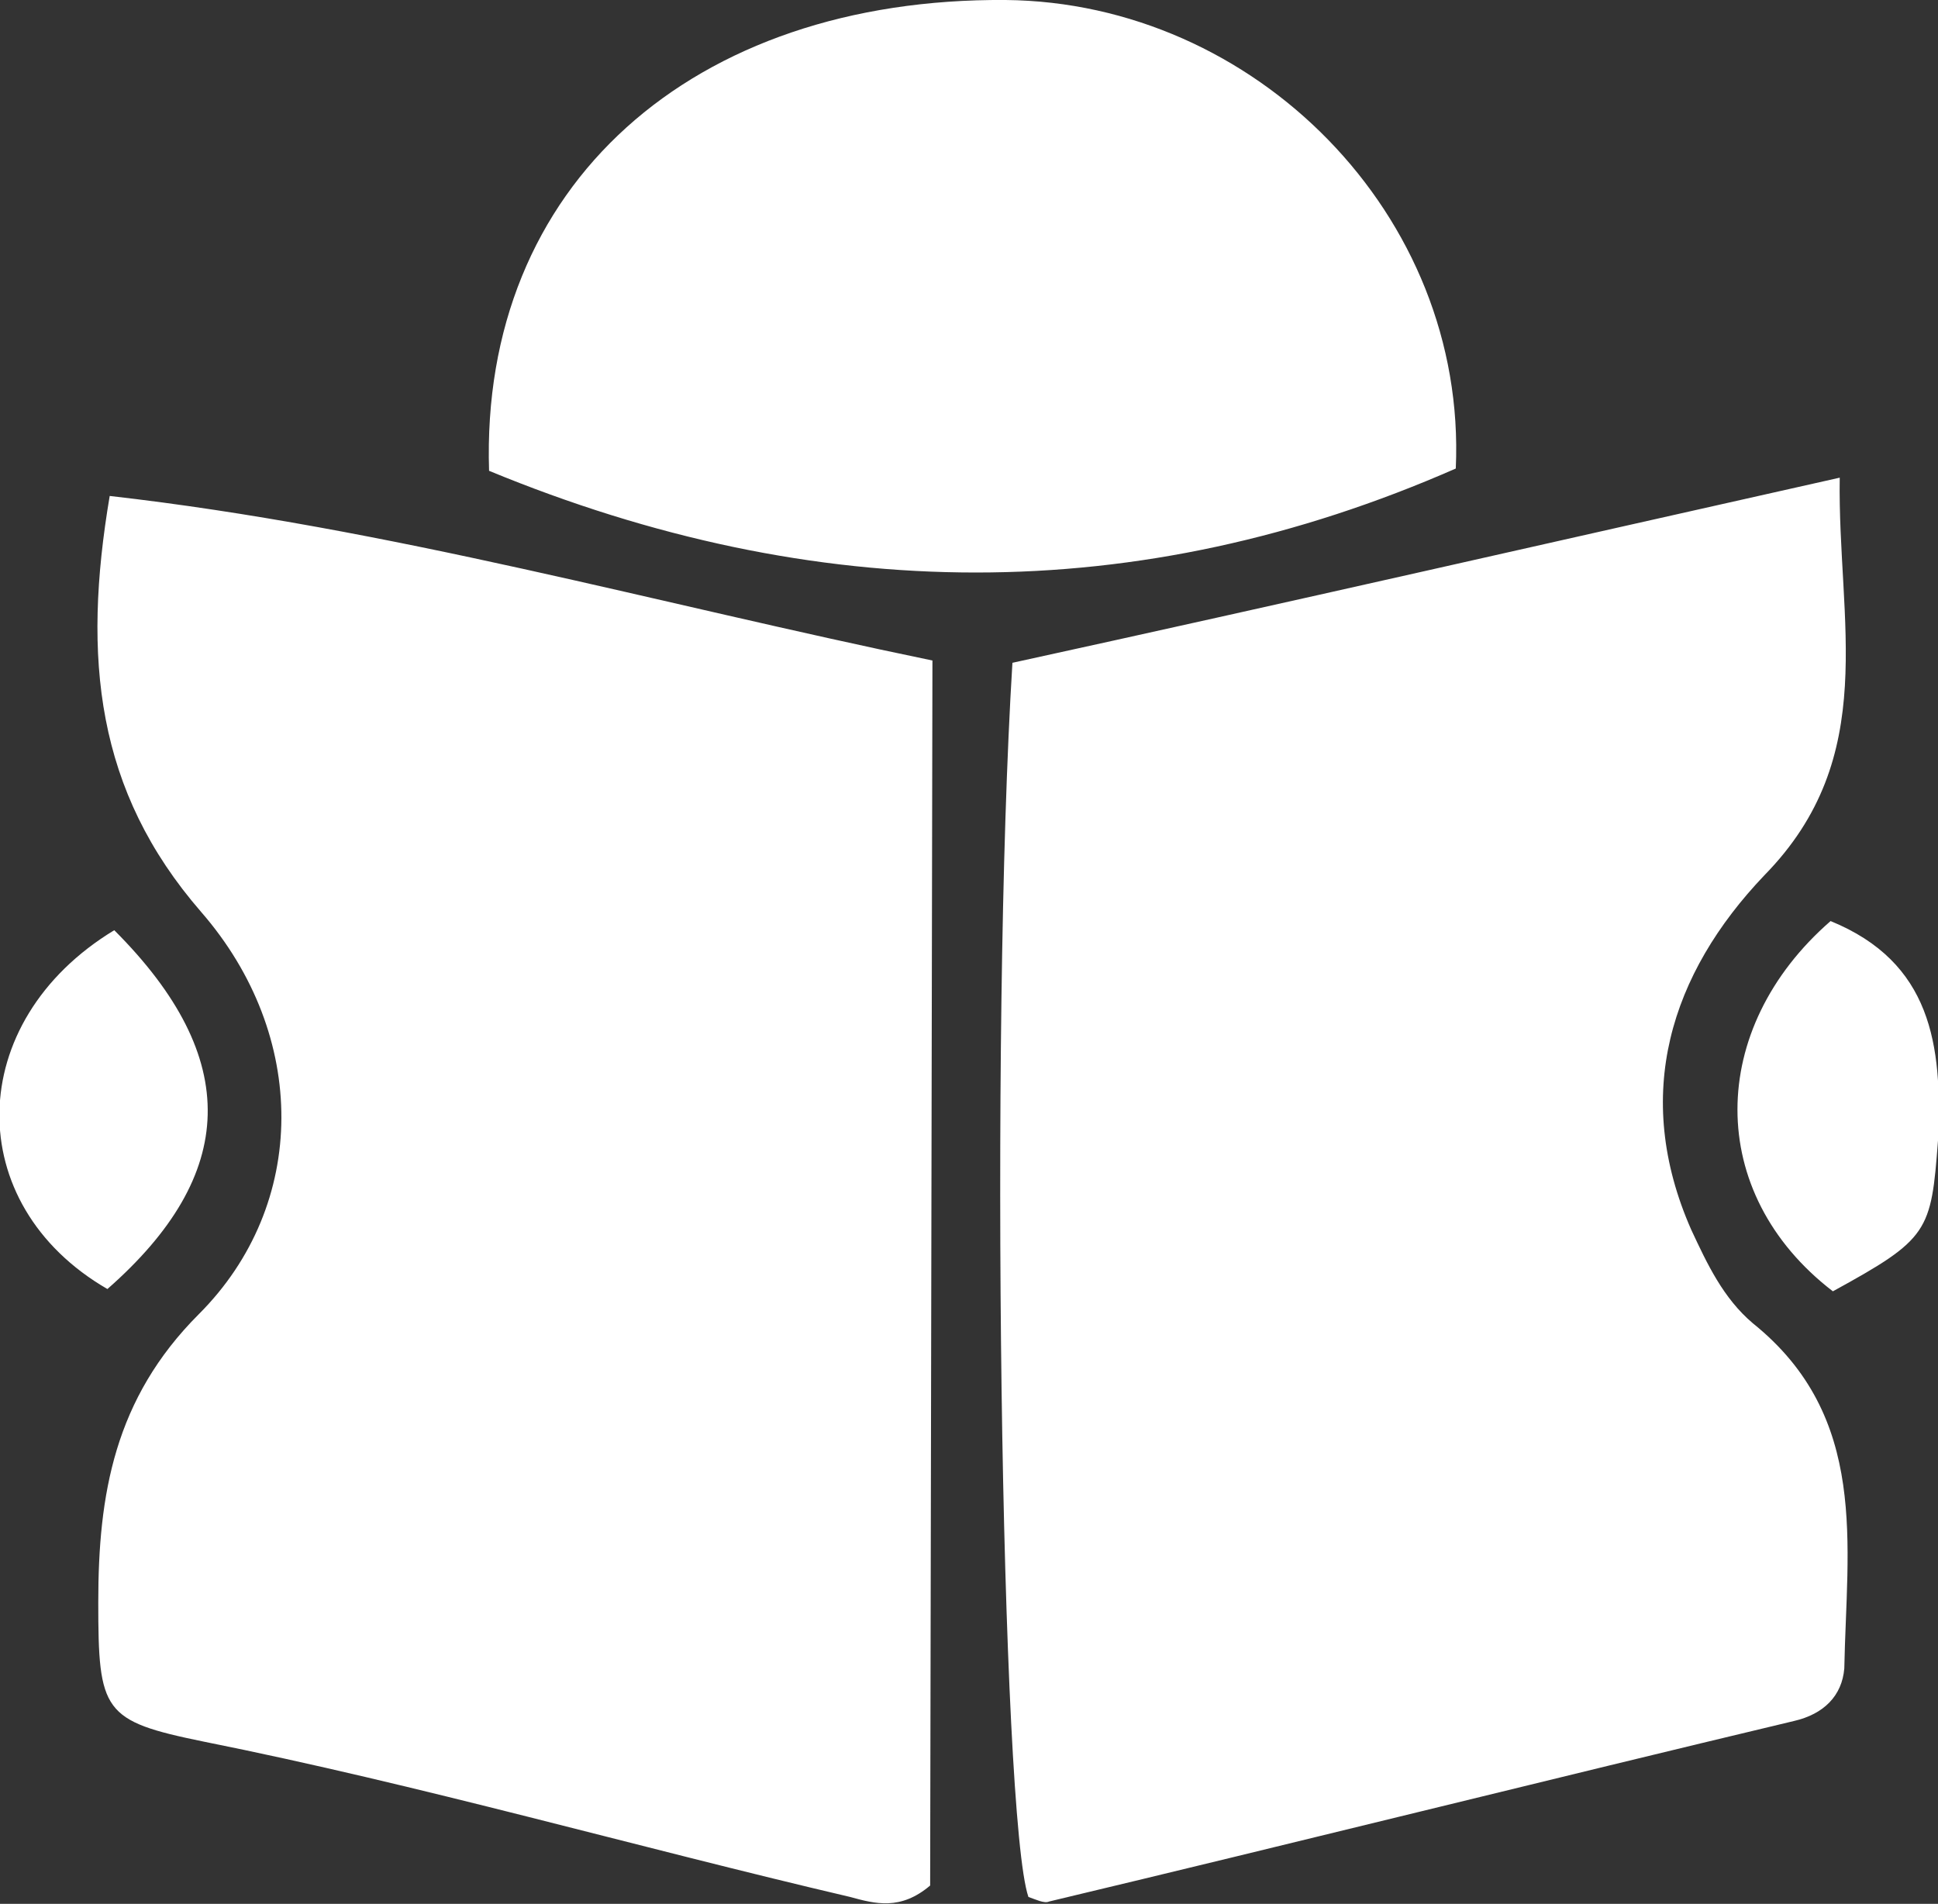 <?xml version="1.0" encoding="utf-8"?>
<!-- Generator: Adobe Illustrator 26.3.1, SVG Export Plug-In . SVG Version: 6.00 Build 0)  -->
<svg version="1.1" id="Layer_2_00000170272796807791047120000013894043887194458765_"
	 xmlns="http://www.w3.org/2000/svg" xmlns:xlink="http://www.w3.org/1999/xlink" x="0px" y="0px" viewBox="0 0 84.8 83.3"
	 style="enable-background:new 0 0 84.8 83.3;" xml:space="preserve">
<rect x="0" y="0" width="84.8" height="83.3" fill="#333333" stroke="none"/>
<style type="text/css">
	.st0{fill:#FFFFFF;}
</style>
<g id="Layer_1-2">
	<g>
		<g id="hyJnz2.tif">
			<path class="st0" d="M44.3,29c-1,16.2-0.5,50.5,0.7,54c0.3,0.1,0.7,0.3,0.9,0.2c10.9-2.6,21.7-5.3,32.6-7.9
				c1.3-0.3,2.1-1.1,2.2-2.3c0.1-5.4,1.1-11-4-15.1c-1.3-1.1-2-2.6-2.7-4.1c-2.6-5.9-0.9-11.2,3.2-15.5c5.1-5.2,3.2-11.1,3.3-17.4
				C68,23.7,56.2,26.4,44.3,29L44.3,29z M40.8,28.9c-12.1-2.5-23.7-5.8-36-7.2c-1.2,7.1-0.6,12.9,4,18.2c4.7,5.4,4.7,12.8-0.1,17.6
				c-3.7,3.7-4.4,7.9-4.4,12.6c0,4.8,0.2,5.2,4.6,6.1c9.5,1.9,18.9,4.6,28.3,6.8c1.1,0.3,2.2,0.6,3.5-0.5L40.8,28.9L40.8,28.9z
				 M21.4,20.6c14.3,5.9,28.4,6,42.3-0.1C64.2,9.4,54.9,0.1,44,0C30.3-0.1,21,8.1,21.4,20.6z M80.2,56.5c4.2-2.3,4.3-2.6,4.6-6.6
				c0.2-4.2-0.3-7.8-4.7-9.6C74.7,45,74.6,52.2,80.2,56.5z M5,40.7c-6.6,4-6.7,12-0.3,15.7C10.4,51.4,10.6,46.3,5,40.7z"/>
		</g>
	</g>
</g>
</svg>
